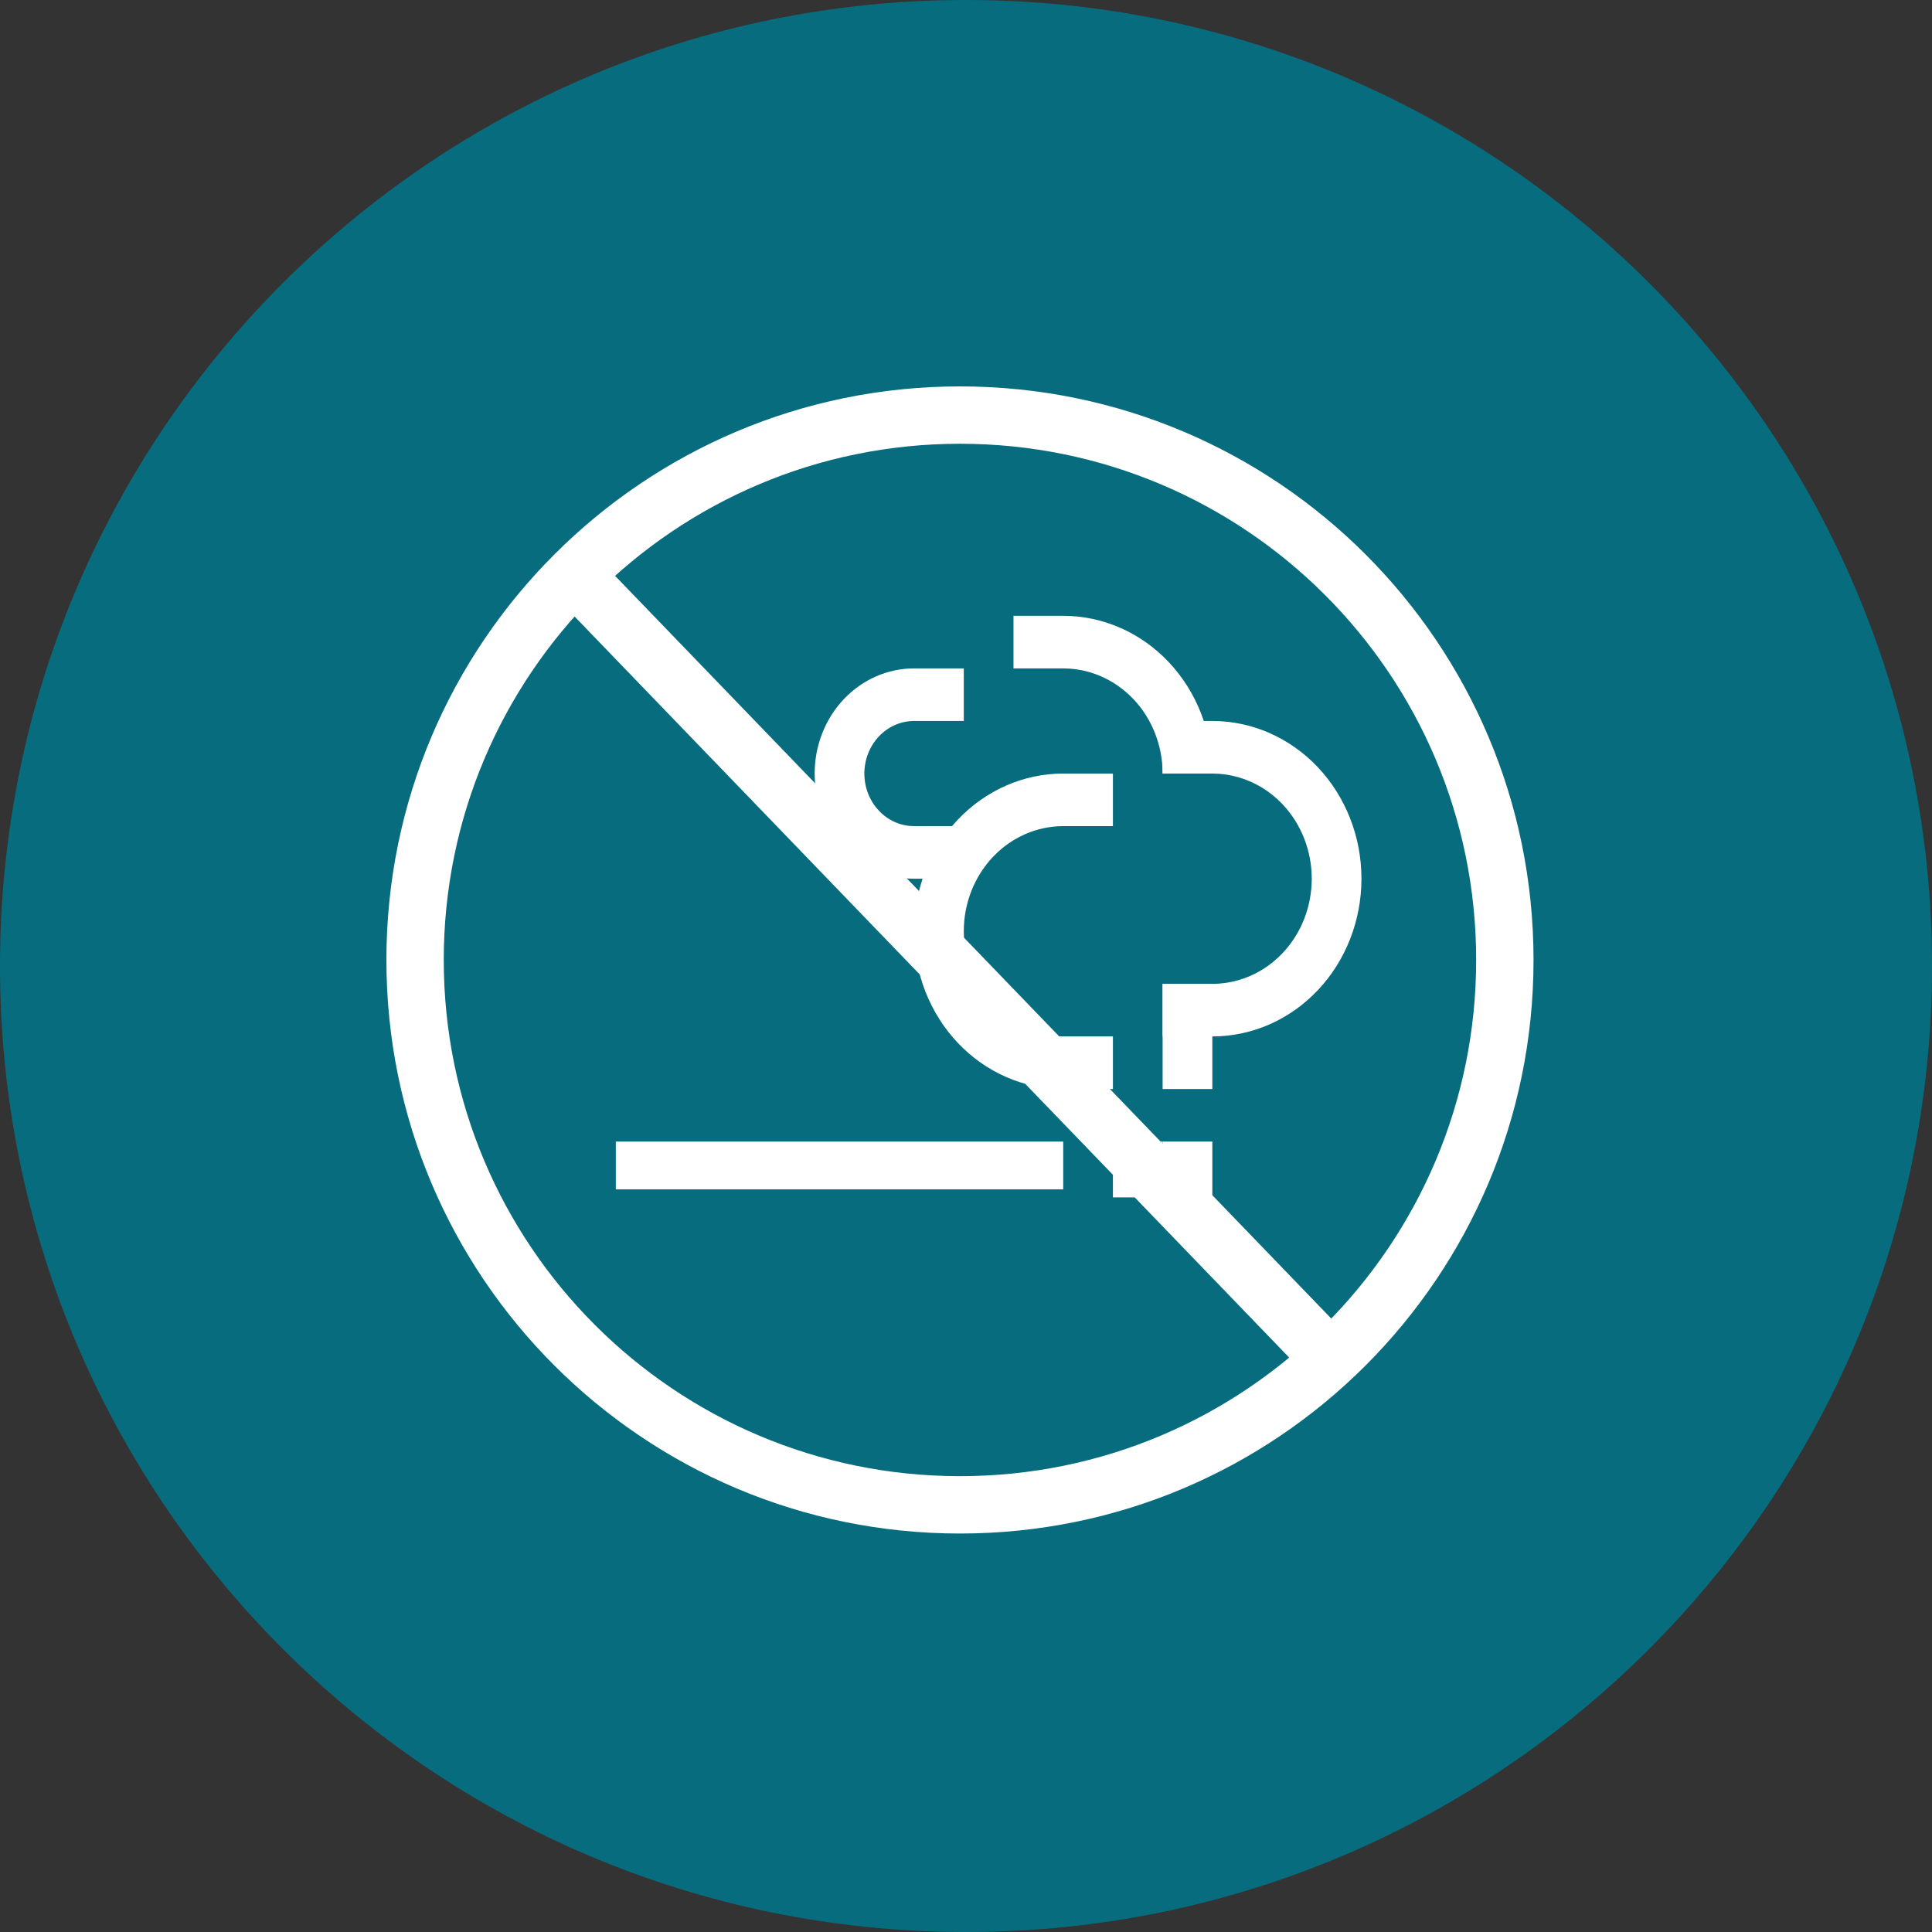 <svg width="160" height="160" viewBox="0 0 160 160" fill="none" xmlns="http://www.w3.org/2000/svg">
<rect x="0" y="0" width="160" height="160" fill="#333333" stroke="none"/>
<g clip-path="url(#clip0_1149_75733)">
<path d="M80 160C124.183 160 160 124.183 160 80C160 35.817 124.183 0 80 0C35.817 0 0 35.817 0 80C0 124.183 35.817 160 80 160Z" fill="#076D7E"/>
<path d="M96.283 81.479H100.4V90.188H96.283V81.479Z" fill="white"/>
<path d="M51 94.542H88.05V98.5H51V94.542Z" fill="white"/>
<path d="M92.167 94.542H96.283V99.162H92.167V94.542Z" fill="white"/>
<path d="M96.283 94.542H100.4V100.011L96.283 99.162V94.542Z" fill="white"/>
<path d="M96.283 81.479V85.833H100.4C103.675 85.833 106.817 84.457 109.133 82.007C111.449 79.558 112.75 76.235 112.75 72.771C112.75 69.306 111.449 65.984 109.133 63.534C106.817 61.085 103.675 59.708 100.4 59.708H96.283V64.062H100.4C101.858 64.062 103.276 64.471 104.517 65.229C105.135 65.606 105.709 66.07 106.222 66.613C107.766 68.246 108.633 70.461 108.633 72.771C108.633 75.08 107.766 77.295 106.222 78.929C105.709 79.471 105.135 79.935 104.517 80.312C103.276 81.07 101.858 81.479 100.4 81.479H96.283Z" fill="white"/>
<path d="M96.283 64.062H100.4C100.4 60.598 99.099 57.276 96.783 54.826C94.467 52.376 91.325 51 88.05 51H83.933V55.354H88.05C89.508 55.354 90.926 55.763 92.167 56.521C92.785 56.898 93.359 57.362 93.872 57.905C95.416 59.538 96.283 61.753 96.283 64.062Z" fill="white"/>
<path d="M92.167 68.417V64.062L88.05 64.062C86.428 64.062 84.822 64.4 83.324 65.057C81.826 65.713 80.464 66.675 79.317 67.888C78.17 69.101 77.261 70.541 76.64 72.126C76.019 73.711 75.7 75.41 75.7 77.125C75.7 78.84 76.019 80.539 76.64 82.124C77.261 83.709 78.17 85.149 79.317 86.362C80.464 87.575 81.826 88.537 83.324 89.193C84.822 89.85 86.428 90.188 88.05 90.188H92.167V85.833H88.05C86.969 85.833 85.898 85.608 84.899 85.17C84.567 85.025 84.244 84.856 83.933 84.667C83.311 84.287 82.738 83.822 82.228 83.283C81.464 82.474 80.857 81.514 80.443 80.457C80.03 79.401 79.817 78.269 79.817 77.125C79.817 75.981 80.03 74.849 80.443 73.793C80.857 72.736 81.464 71.776 82.228 70.967C82.738 70.428 83.311 69.963 83.933 69.583C84.244 69.394 84.567 69.225 84.899 69.08C85.898 68.642 86.969 68.417 88.05 68.417H92.167Z" fill="white"/>
<path d="M79.817 59.708V55.354H75.7C73.516 55.354 71.422 56.272 69.878 57.905C68.334 59.538 67.467 61.753 67.467 64.062C67.467 66.372 68.334 68.587 69.878 70.22C71.422 71.853 73.516 72.771 75.7 72.771H79.817L79.817 68.417L75.7 68.417C74.608 68.417 73.561 67.958 72.789 67.141C72.017 66.325 71.583 65.217 71.583 64.062C71.583 62.908 72.017 61.8 72.789 60.984C73.561 60.167 74.608 59.708 75.7 59.708H79.817Z" fill="white"/>
<path fill-rule="evenodd" clip-rule="evenodd" d="M79.5 122.25C103.11 122.25 122.25 103.11 122.25 79.5C122.25 55.89 103.11 36.75 79.5 36.75C55.89 36.75 36.75 55.89 36.75 79.5C36.75 103.11 55.89 122.25 79.5 122.25ZM79.5 127C105.734 127 127 105.734 127 79.5C127 53.267 105.734 32 79.5 32C53.267 32 32 53.267 32 79.5C32 105.734 53.267 127 79.5 127Z" fill="white"/>
<path fill-rule="evenodd" clip-rule="evenodd" d="M108.665 114.399L44.54 47.899L47.96 44.601L112.085 111.101L108.665 114.399Z" fill="white"/>
</g>
<defs>
<clipPath id="clip0_1149_75733">
<rect width="160" height="160" fill="white"/>
</clipPath>
</defs>
</svg>
